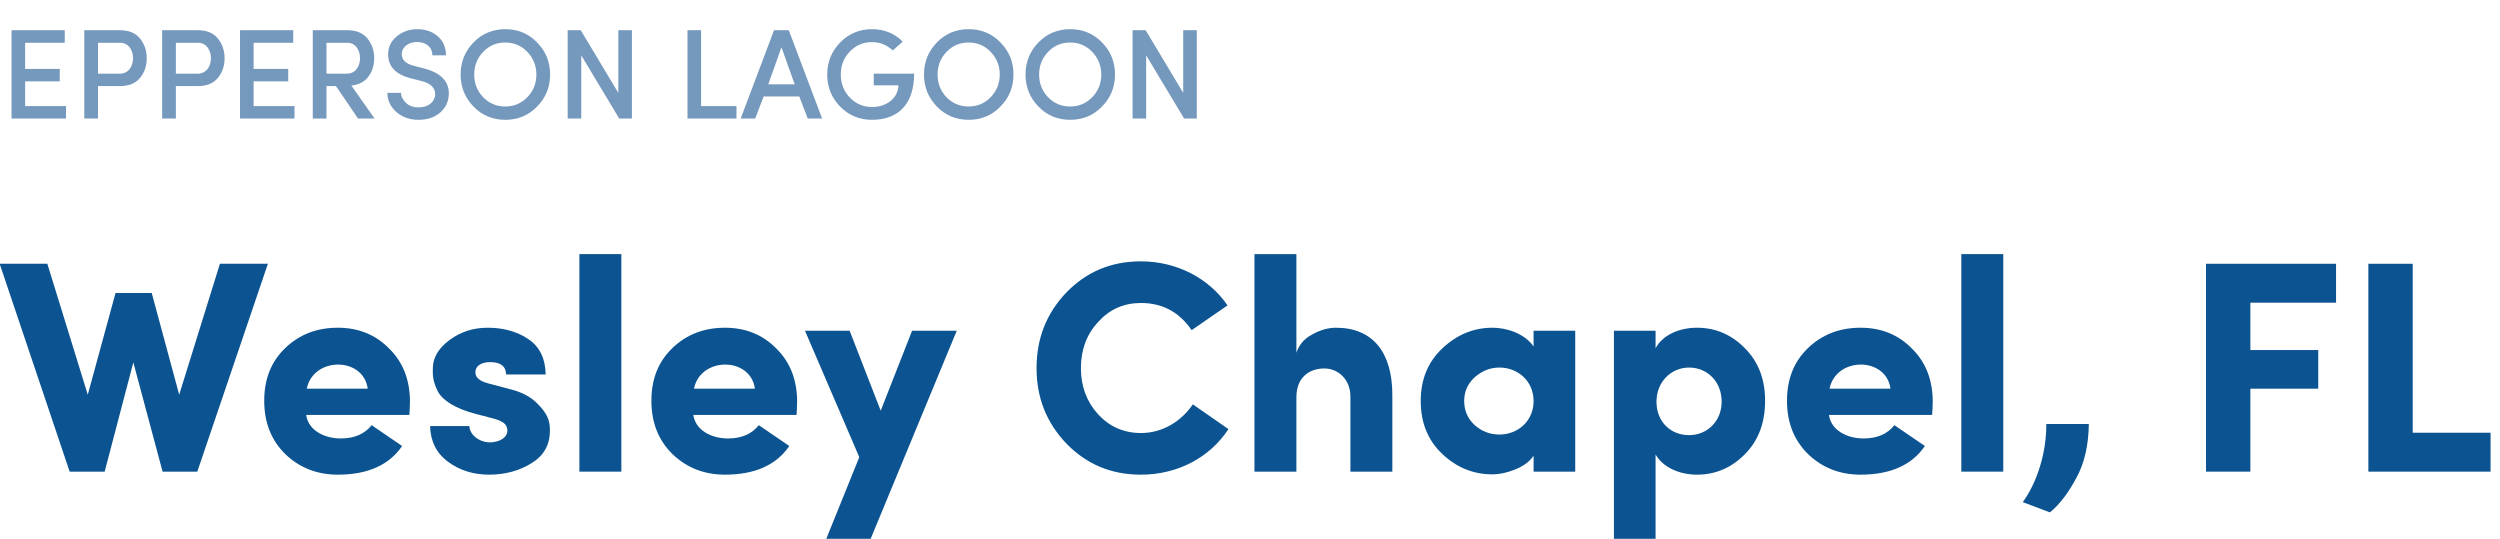 <?xml version="1.0" encoding="UTF-8"?> <svg xmlns="http://www.w3.org/2000/svg" width="232" height="50" viewBox="0 0 232 50" fill="none"><g clip-path="url(#clip0_1002_1080)"><path d="M14.081 27.193L16.629 36.629L20.409 24.477H24.861L18.309 43.769H15.089L12.373 33.633L9.713 43.769H6.465L-0.031 24.477H4.393L8.145 36.629L10.721 27.193H14.081Z" fill="#0B5391"></path><path d="M34.488 39.457L37.316 41.389C36.112 43.153 34.124 44.049 31.352 44.049C29.42 44.049 27.796 43.405 26.48 42.145C25.164 40.857 24.52 39.205 24.52 37.189C24.52 35.173 25.164 33.549 26.48 32.289C27.796 31.029 29.42 30.413 31.352 30.413C33.256 30.413 34.852 31.057 36.112 32.345C37.4 33.605 38.044 35.257 38.044 37.301C38.044 37.665 38.016 38.057 37.988 38.505H28.412C28.608 39.933 30.092 40.689 31.632 40.689C32.892 40.689 33.844 40.269 34.488 39.457ZM28.468 36.069H34.124C33.732 33.101 29.084 33.073 28.468 36.069Z" fill="#0B5391"></path><path d="M45.795 38.841L44.087 38.393C42.267 37.917 41.063 37.161 40.615 36.293C40.195 35.397 40.139 34.949 40.167 34.137C40.195 33.157 40.699 32.317 41.707 31.561C42.715 30.805 43.891 30.413 45.263 30.413C46.747 30.413 48.007 30.777 49.043 31.477C50.079 32.177 50.611 33.269 50.639 34.753H46.971C46.943 33.997 46.467 33.605 45.487 33.605C44.619 33.605 44.087 33.997 44.115 34.585C44.143 35.061 44.535 35.369 45.263 35.565L47.475 36.153C48.455 36.405 49.211 36.825 49.771 37.357C50.919 38.449 51.031 39.177 51.031 39.961C51.031 41.277 50.471 42.285 49.323 42.985C48.203 43.685 46.887 44.049 45.375 44.049C43.947 44.049 42.659 43.657 41.567 42.845C40.475 42.033 39.943 40.913 39.915 39.541H43.555C43.583 40.325 44.451 41.053 45.487 41.053C46.383 41.025 47.083 40.605 47.083 39.961C47.083 39.401 46.719 39.093 45.795 38.841Z" fill="#0B5391"></path><path d="M53.769 43.769V23.581H57.661V43.769H53.769Z" fill="#0B5391"></path><path d="M70.418 39.457L73.246 41.389C72.042 43.153 70.054 44.049 67.282 44.049C65.35 44.049 63.726 43.405 62.41 42.145C61.094 40.857 60.45 39.205 60.45 37.189C60.45 35.173 61.094 33.549 62.41 32.289C63.726 31.029 65.35 30.413 67.282 30.413C69.186 30.413 70.782 31.057 72.042 32.345C73.33 33.605 73.974 35.257 73.974 37.301C73.974 37.665 73.946 38.057 73.918 38.505H64.342C64.538 39.933 66.022 40.689 67.562 40.689C68.822 40.689 69.774 40.269 70.418 39.457ZM64.398 36.069H70.054C69.662 33.101 65.014 33.073 64.398 36.069Z" fill="#0B5391"></path><path d="M84.642 30.693H88.786L80.722 50.181H76.606L79.742 42.425L74.702 30.693H78.846L81.73 38.113L84.642 30.693Z" fill="#0B5391"></path><path d="M110.696 37.525L114 39.821C112.292 42.425 109.324 44.049 105.88 44.049C103.136 44.049 100.84 43.097 98.964 41.165C97.116 39.233 96.192 36.909 96.192 34.165C96.192 31.393 97.116 29.069 98.964 27.137C100.84 25.205 103.136 24.253 105.88 24.253C109.24 24.253 112.208 25.849 113.916 28.341L110.584 30.637C109.436 28.957 107.868 28.117 105.88 28.117C104.284 28.117 102.968 28.705 101.904 29.881C100.84 31.029 100.308 32.457 100.308 34.165C100.308 35.845 100.84 37.273 101.904 38.449C102.968 39.597 104.284 40.185 105.88 40.185C107.868 40.185 109.604 39.121 110.696 37.525Z" fill="#0B5391"></path><path d="M120.306 36.853V43.769H116.414V23.581H120.306V32.737C120.558 31.981 121.034 31.421 121.79 31.029C122.546 30.609 123.274 30.413 123.974 30.413C127.362 30.413 129.21 32.653 129.21 36.657V43.769H125.318V36.797C125.318 35.201 124.17 34.193 122.91 34.193C121.482 34.193 120.306 35.033 120.306 36.853Z" fill="#0B5391"></path><path d="M146.181 43.769H142.317V42.285C141.953 42.845 141.365 43.265 140.581 43.573C139.825 43.881 139.125 44.021 138.509 44.021C136.745 44.021 135.205 43.405 133.861 42.145C132.517 40.885 131.845 39.233 131.845 37.217C131.845 35.201 132.517 33.577 133.861 32.317C135.205 31.057 136.745 30.413 138.509 30.413C139.741 30.413 141.421 30.889 142.317 32.149V30.693H146.181V43.769ZM139.153 40.325C140.833 40.325 142.317 39.093 142.317 37.217C142.317 35.341 140.833 34.109 139.153 34.109C138.285 34.109 137.529 34.417 136.857 35.005C136.213 35.593 135.877 36.321 135.877 37.217C135.877 38.113 136.213 38.869 136.857 39.457C137.529 40.045 138.285 40.325 139.153 40.325Z" fill="#0B5391"></path><path d="M153.721 37.273C153.721 39.177 155.065 40.381 156.745 40.381C158.425 40.381 159.769 39.093 159.769 37.273C159.769 35.397 158.425 34.109 156.745 34.109C155.065 34.109 153.721 35.453 153.721 37.273ZM149.773 50.181V30.693H153.637V32.317C154.281 31.113 155.793 30.413 157.473 30.413C159.209 30.413 160.693 31.057 161.925 32.317C163.185 33.577 163.801 35.201 163.801 37.189C163.801 39.233 163.185 40.885 161.925 42.145C160.693 43.405 159.209 44.049 157.473 44.049C155.793 44.049 154.281 43.321 153.637 42.173V50.181H149.773Z" fill="#0B5391"></path><path d="M175.801 39.457L178.629 41.389C177.425 43.153 175.437 44.049 172.665 44.049C170.733 44.049 169.109 43.405 167.793 42.145C166.477 40.857 165.833 39.205 165.833 37.189C165.833 35.173 166.477 33.549 167.793 32.289C169.109 31.029 170.733 30.413 172.665 30.413C174.569 30.413 176.165 31.057 177.425 32.345C178.713 33.605 179.357 35.257 179.357 37.301C179.357 37.665 179.329 38.057 179.301 38.505H169.725C169.921 39.933 171.405 40.689 172.945 40.689C174.205 40.689 175.157 40.269 175.801 39.457ZM169.781 36.069H175.437C175.045 33.101 170.397 33.073 169.781 36.069Z" fill="#0B5391"></path><path d="M182.011 43.769V23.581H185.903V43.769H182.011Z" fill="#0B5391"></path><path d="M190.232 47.549L187.712 46.597C189.028 44.805 189.924 42.005 189.896 39.345H193.844C193.816 41.277 193.452 42.957 192.696 44.329C191.968 45.701 191.156 46.793 190.232 47.549Z" fill="#0B5391"></path><path d="M208.834 43.769H204.718V24.477H216.786V28.089H208.834V32.485H215.134V36.069H208.834V43.769Z" fill="#0B5391"></path><path d="M231.124 43.769H219.784V24.477H223.9V40.157H231.124V43.769Z" fill="#0B5391"></path><path d="M6.127 11H1.07V2.803H6.008V3.969H2.331V6.396H5.544V7.55H2.331V9.846H6.127V11Z" fill="#7598BD"></path><path d="M11.092 3.969H9.094V6.836H11.045C12.794 6.919 12.758 3.897 11.092 3.969ZM9.094 11H7.821V2.803H11.116C11.937 2.803 12.568 3.053 12.984 3.564C13.401 4.076 13.615 4.682 13.615 5.408C13.615 6.134 13.401 6.741 12.984 7.24C12.568 7.74 11.949 7.99 11.116 7.99H9.094V11Z" fill="#7598BD"></path><path d="M18.319 3.969H16.32V6.836H18.272C20.021 6.919 19.985 3.897 18.319 3.969ZM16.32 11H15.047V2.803H18.343C19.164 2.803 19.795 3.053 20.211 3.564C20.627 4.076 20.841 4.682 20.841 5.408C20.841 6.134 20.627 6.741 20.211 7.24C19.795 7.74 19.176 7.99 18.343 7.99H16.32V11Z" fill="#7598BD"></path><path d="M27.331 11H22.274V2.803H27.212V3.969H23.535V6.396H26.748V7.55H23.535V9.846H27.331V11Z" fill="#7598BD"></path><path d="M32.178 3.969H30.298V6.836H32.13C33.843 6.919 33.819 3.897 32.178 3.969ZM32.606 7.942L34.759 11H33.224L31.178 7.99H30.298V11H29.025V2.803H32.225C33.046 2.803 33.676 3.053 34.093 3.564C34.509 4.076 34.724 4.682 34.724 5.408C34.724 6.063 34.545 6.634 34.188 7.11C33.843 7.585 33.308 7.859 32.606 7.942Z" fill="#7598BD"></path><path d="M35.95 8.621H37.211C37.223 8.966 37.389 9.287 37.687 9.56C37.984 9.834 38.377 9.965 38.841 9.965C39.757 9.965 40.292 9.477 40.388 8.847C40.423 8.168 39.995 7.728 39.091 7.514L38.056 7.252C36.699 6.884 36.021 6.158 36.021 5.051C36.021 4.373 36.283 3.814 36.818 3.374C37.354 2.934 37.984 2.708 38.722 2.708C39.495 2.708 40.126 2.934 40.626 3.374C41.137 3.814 41.387 4.397 41.387 5.135H40.126C40.126 4.385 39.555 3.897 38.698 3.897C37.925 3.897 37.282 4.361 37.282 5.028C37.282 5.551 37.651 5.908 38.377 6.098L39.424 6.372C41.042 6.8 41.768 7.716 41.637 8.918C41.577 9.572 41.28 10.096 40.768 10.512C40.257 10.917 39.614 11.119 38.841 11.119C38.008 11.119 37.318 10.869 36.771 10.381C36.223 9.894 35.95 9.299 35.95 8.621Z" fill="#7598BD"></path><path d="M44.84 4.813C44.281 5.396 44.007 6.098 44.007 6.919C44.007 7.74 44.281 8.442 44.84 9.025C45.399 9.596 46.077 9.882 46.886 9.882C47.695 9.882 48.373 9.596 48.932 9.025C49.492 8.442 49.777 7.74 49.777 6.919C49.777 6.098 49.492 5.396 48.932 4.813C48.373 4.23 47.695 3.945 46.886 3.945C46.077 3.945 45.399 4.23 44.84 4.813ZM42.746 6.919C42.746 5.741 43.15 4.754 43.947 3.933C44.745 3.112 45.732 2.708 46.886 2.708C48.052 2.708 49.04 3.112 49.837 3.933C50.646 4.754 51.05 5.741 51.05 6.919C51.05 8.085 50.646 9.073 49.837 9.894C49.04 10.714 48.052 11.119 46.886 11.119C45.732 11.119 44.745 10.714 43.947 9.894C43.15 9.073 42.746 8.085 42.746 6.919Z" fill="#7598BD"></path><path d="M57.38 2.803H58.641V11H57.463L53.941 5.135V11H52.68V2.803H53.894L57.38 8.621V2.803Z" fill="#7598BD"></path><path d="M68.344 11H63.799V2.803H65.06V9.846H68.344V11Z" fill="#7598BD"></path><path d="M76.292 11H74.959L74.174 8.954H70.866L70.081 11H68.737L71.83 2.803H73.198L76.292 11ZM73.746 7.823L72.52 4.385L71.295 7.823H73.746Z" fill="#7598BD"></path><path d="M83.773 3.862L82.845 4.682C82.309 4.171 81.667 3.909 80.917 3.909C80.108 3.909 79.418 4.207 78.859 4.79C78.3 5.373 78.026 6.086 78.026 6.919C78.026 7.752 78.3 8.466 78.859 9.049C79.418 9.632 80.108 9.929 80.917 9.929C81.595 9.929 82.166 9.751 82.63 9.382C83.094 9.013 83.344 8.525 83.38 7.919H81.084V6.836H84.832C84.832 9.679 83.344 11.119 80.917 11.119C79.763 11.119 78.776 10.714 77.967 9.894C77.17 9.073 76.765 8.085 76.765 6.919C76.765 5.753 77.17 4.766 77.967 3.945C78.764 3.124 79.751 2.708 80.917 2.708C82.047 2.708 82.999 3.088 83.773 3.862Z" fill="#7598BD"></path><path d="M87.84 4.813C87.281 5.396 87.007 6.098 87.007 6.919C87.007 7.74 87.281 8.442 87.84 9.025C88.399 9.596 89.078 9.882 89.886 9.882C90.695 9.882 91.374 9.596 91.933 9.025C92.492 8.442 92.778 7.74 92.778 6.919C92.778 6.098 92.492 5.396 91.933 4.813C91.374 4.23 90.695 3.945 89.886 3.945C89.078 3.945 88.399 4.23 87.84 4.813ZM85.746 6.919C85.746 5.741 86.151 4.754 86.948 3.933C87.745 3.112 88.733 2.708 89.886 2.708C91.052 2.708 92.04 3.112 92.837 3.933C93.646 4.754 94.051 5.741 94.051 6.919C94.051 8.085 93.646 9.073 92.837 9.894C92.04 10.714 91.052 11.119 89.886 11.119C88.733 11.119 87.745 10.714 86.948 9.894C86.151 9.073 85.746 8.085 85.746 6.919Z" fill="#7598BD"></path><path d="M97.263 4.813C96.704 5.396 96.43 6.098 96.43 6.919C96.43 7.74 96.704 8.442 97.263 9.025C97.822 9.596 98.5 9.882 99.309 9.882C100.118 9.882 100.796 9.596 101.356 9.025C101.915 8.442 102.2 7.74 102.2 6.919C102.2 6.098 101.915 5.396 101.356 4.813C100.796 4.23 100.118 3.945 99.309 3.945C98.5 3.945 97.822 4.23 97.263 4.813ZM95.169 6.919C95.169 5.741 95.573 4.754 96.371 3.933C97.168 3.112 98.155 2.708 99.309 2.708C100.475 2.708 101.463 3.112 102.26 3.933C103.069 4.754 103.473 5.741 103.473 6.919C103.473 8.085 103.069 9.073 102.26 9.894C101.463 10.714 100.475 11.119 99.309 11.119C98.155 11.119 97.168 10.714 96.371 9.894C95.573 9.073 95.169 8.085 95.169 6.919Z" fill="#7598BD"></path><path d="M109.803 2.803H111.064V11H109.886L106.364 5.135V11H105.103V2.803H106.317L109.803 8.621V2.803Z" fill="#7598BD"></path></g><defs><clipPath id="clip0_1002_1080"><rect width="232" height="50" fill="white"></rect></clipPath></defs></svg> 